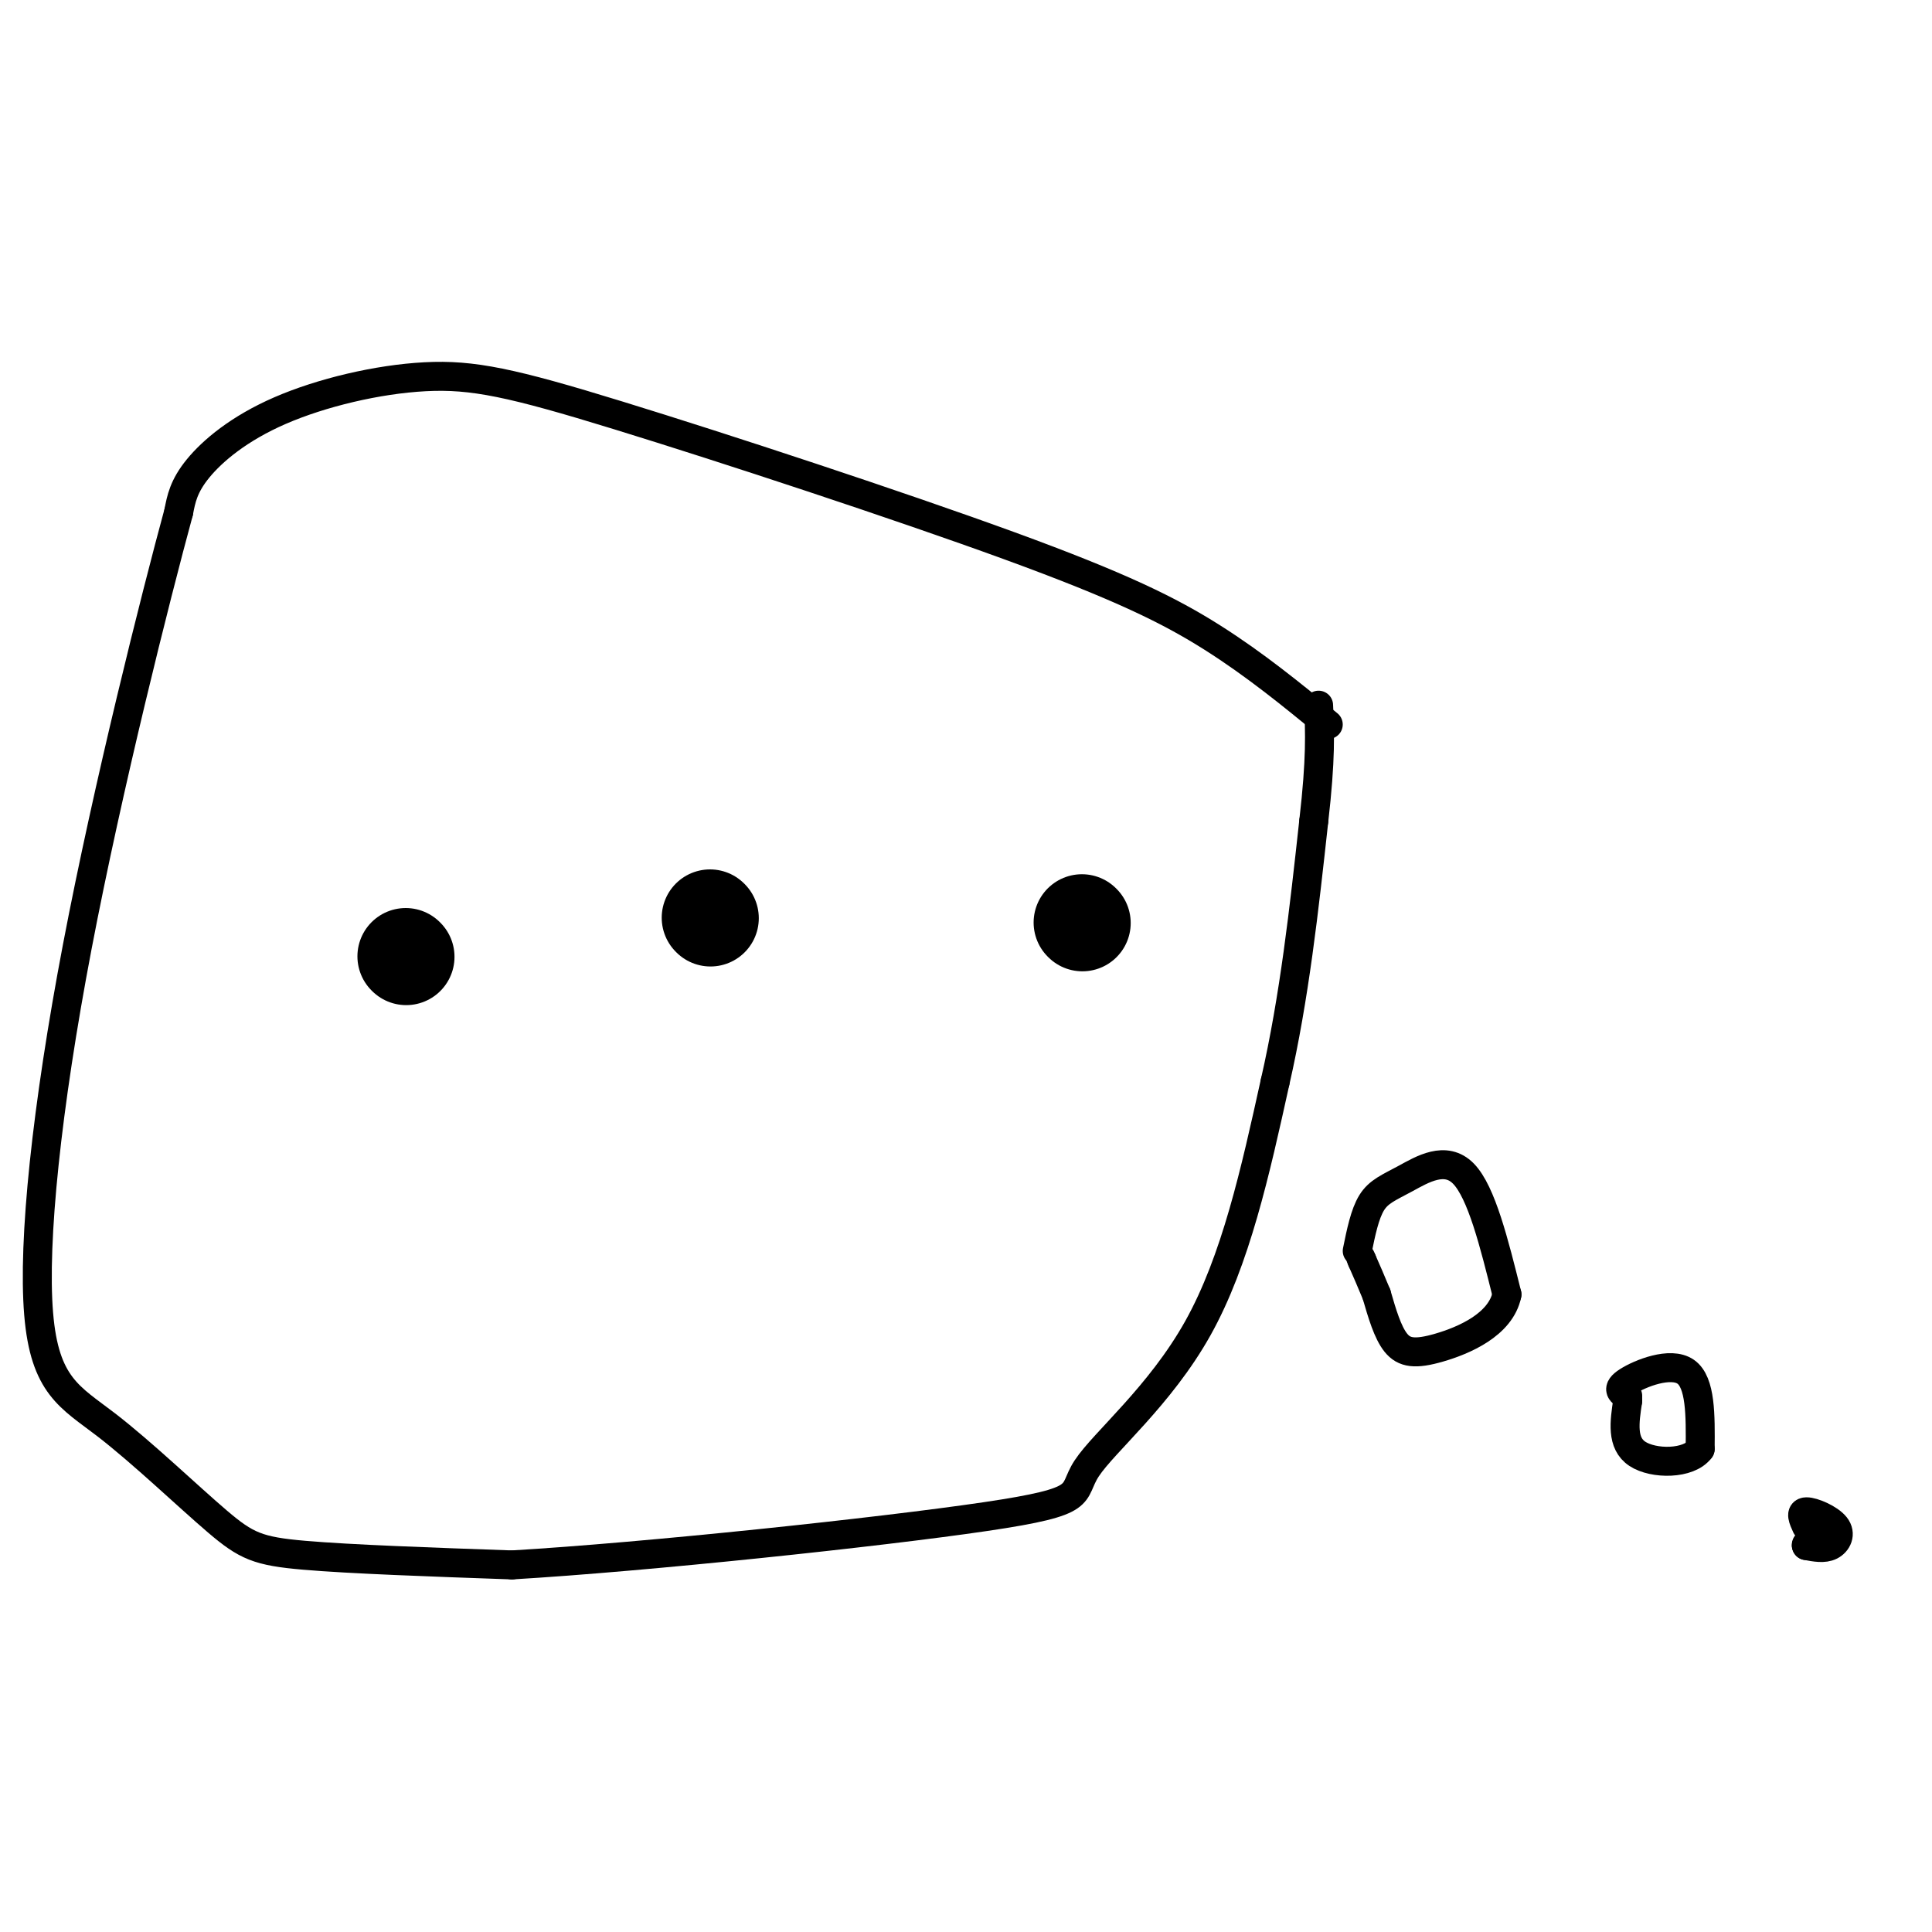 <svg viewBox='0 0 400 400' version='1.1' xmlns='http://www.w3.org/2000/svg' xmlns:xlink='http://www.w3.org/1999/xlink'><g fill='none' stroke='#000000' stroke-width='20' stroke-linecap='round' stroke-linejoin='round'><path d='M84,198c0.000,0.000 0.100,0.100 0.1,0.1'/><path d='M147,190c0.000,0.000 0.100,0.100 0.1,0.1'/><path d='M224,191c0.000,0.000 0.100,0.100 0.1,0.1'/></g>
<g fill='none' stroke='#000000' stroke-width='6' stroke-linecap='round' stroke-linejoin='round'><path d='M275,150c-7.576,-6.201 -15.152,-12.402 -24,-18c-8.848,-5.598 -18.969,-10.594 -42,-19c-23.031,-8.406 -58.972,-20.222 -81,-27c-22.028,-6.778 -30.141,-8.518 -40,-8c-9.859,0.518 -21.462,3.293 -30,7c-8.538,3.707 -14.011,8.345 -17,12c-2.989,3.655 -3.495,6.328 -4,9'/><path d='M37,106c-4.751,17.459 -14.630,56.607 -21,90c-6.370,33.393 -9.232,61.031 -8,76c1.232,14.969 6.557,17.270 14,23c7.443,5.730 17.004,14.889 23,20c5.996,5.111 8.427,6.175 18,7c9.573,0.825 26.286,1.413 43,2'/><path d='M106,324c27.890,-1.649 76.115,-6.772 98,-10c21.885,-3.228 17.431,-4.561 21,-10c3.569,-5.439 15.163,-14.982 23,-29c7.837,-14.018 11.919,-32.509 16,-51'/><path d='M264,224c4.000,-17.500 6.000,-35.750 8,-54'/><path d='M272,170c1.500,-13.000 1.250,-18.500 1,-24'/><path d='M281,259c0.780,-3.839 1.560,-7.679 3,-10c1.440,-2.321 3.542,-3.125 7,-5c3.458,-1.875 8.274,-4.821 12,-1c3.726,3.821 6.363,14.411 9,25'/><path d='M312,268c-1.286,6.298 -9.000,9.542 -14,11c-5.000,1.458 -7.286,1.131 -9,-1c-1.714,-2.131 -2.857,-6.065 -4,-10'/><path d='M285,268c-1.167,-2.833 -2.083,-4.917 -3,-7'/><path d='M282,261c-0.500,-1.167 -0.250,-0.583 0,0'/><path d='M337,289c-1.267,-0.689 -2.533,-1.378 0,-3c2.533,-1.622 8.867,-4.178 12,-2c3.133,2.178 3.067,9.089 3,16'/><path d='M352,300c-2.333,3.200 -9.667,3.200 -13,1c-3.333,-2.200 -2.667,-6.600 -2,-11'/><path d='M337,290c-0.333,-1.833 -0.167,-0.917 0,0'/><path d='M374,316c-0.679,-1.488 -1.357,-2.976 0,-3c1.357,-0.024 4.750,1.417 6,3c1.250,1.583 0.357,3.310 -1,4c-1.357,0.690 -3.179,0.345 -5,0'/><path d='M374,320c-0.333,-0.333 1.333,-1.167 3,-2'/></g>
</svg>
